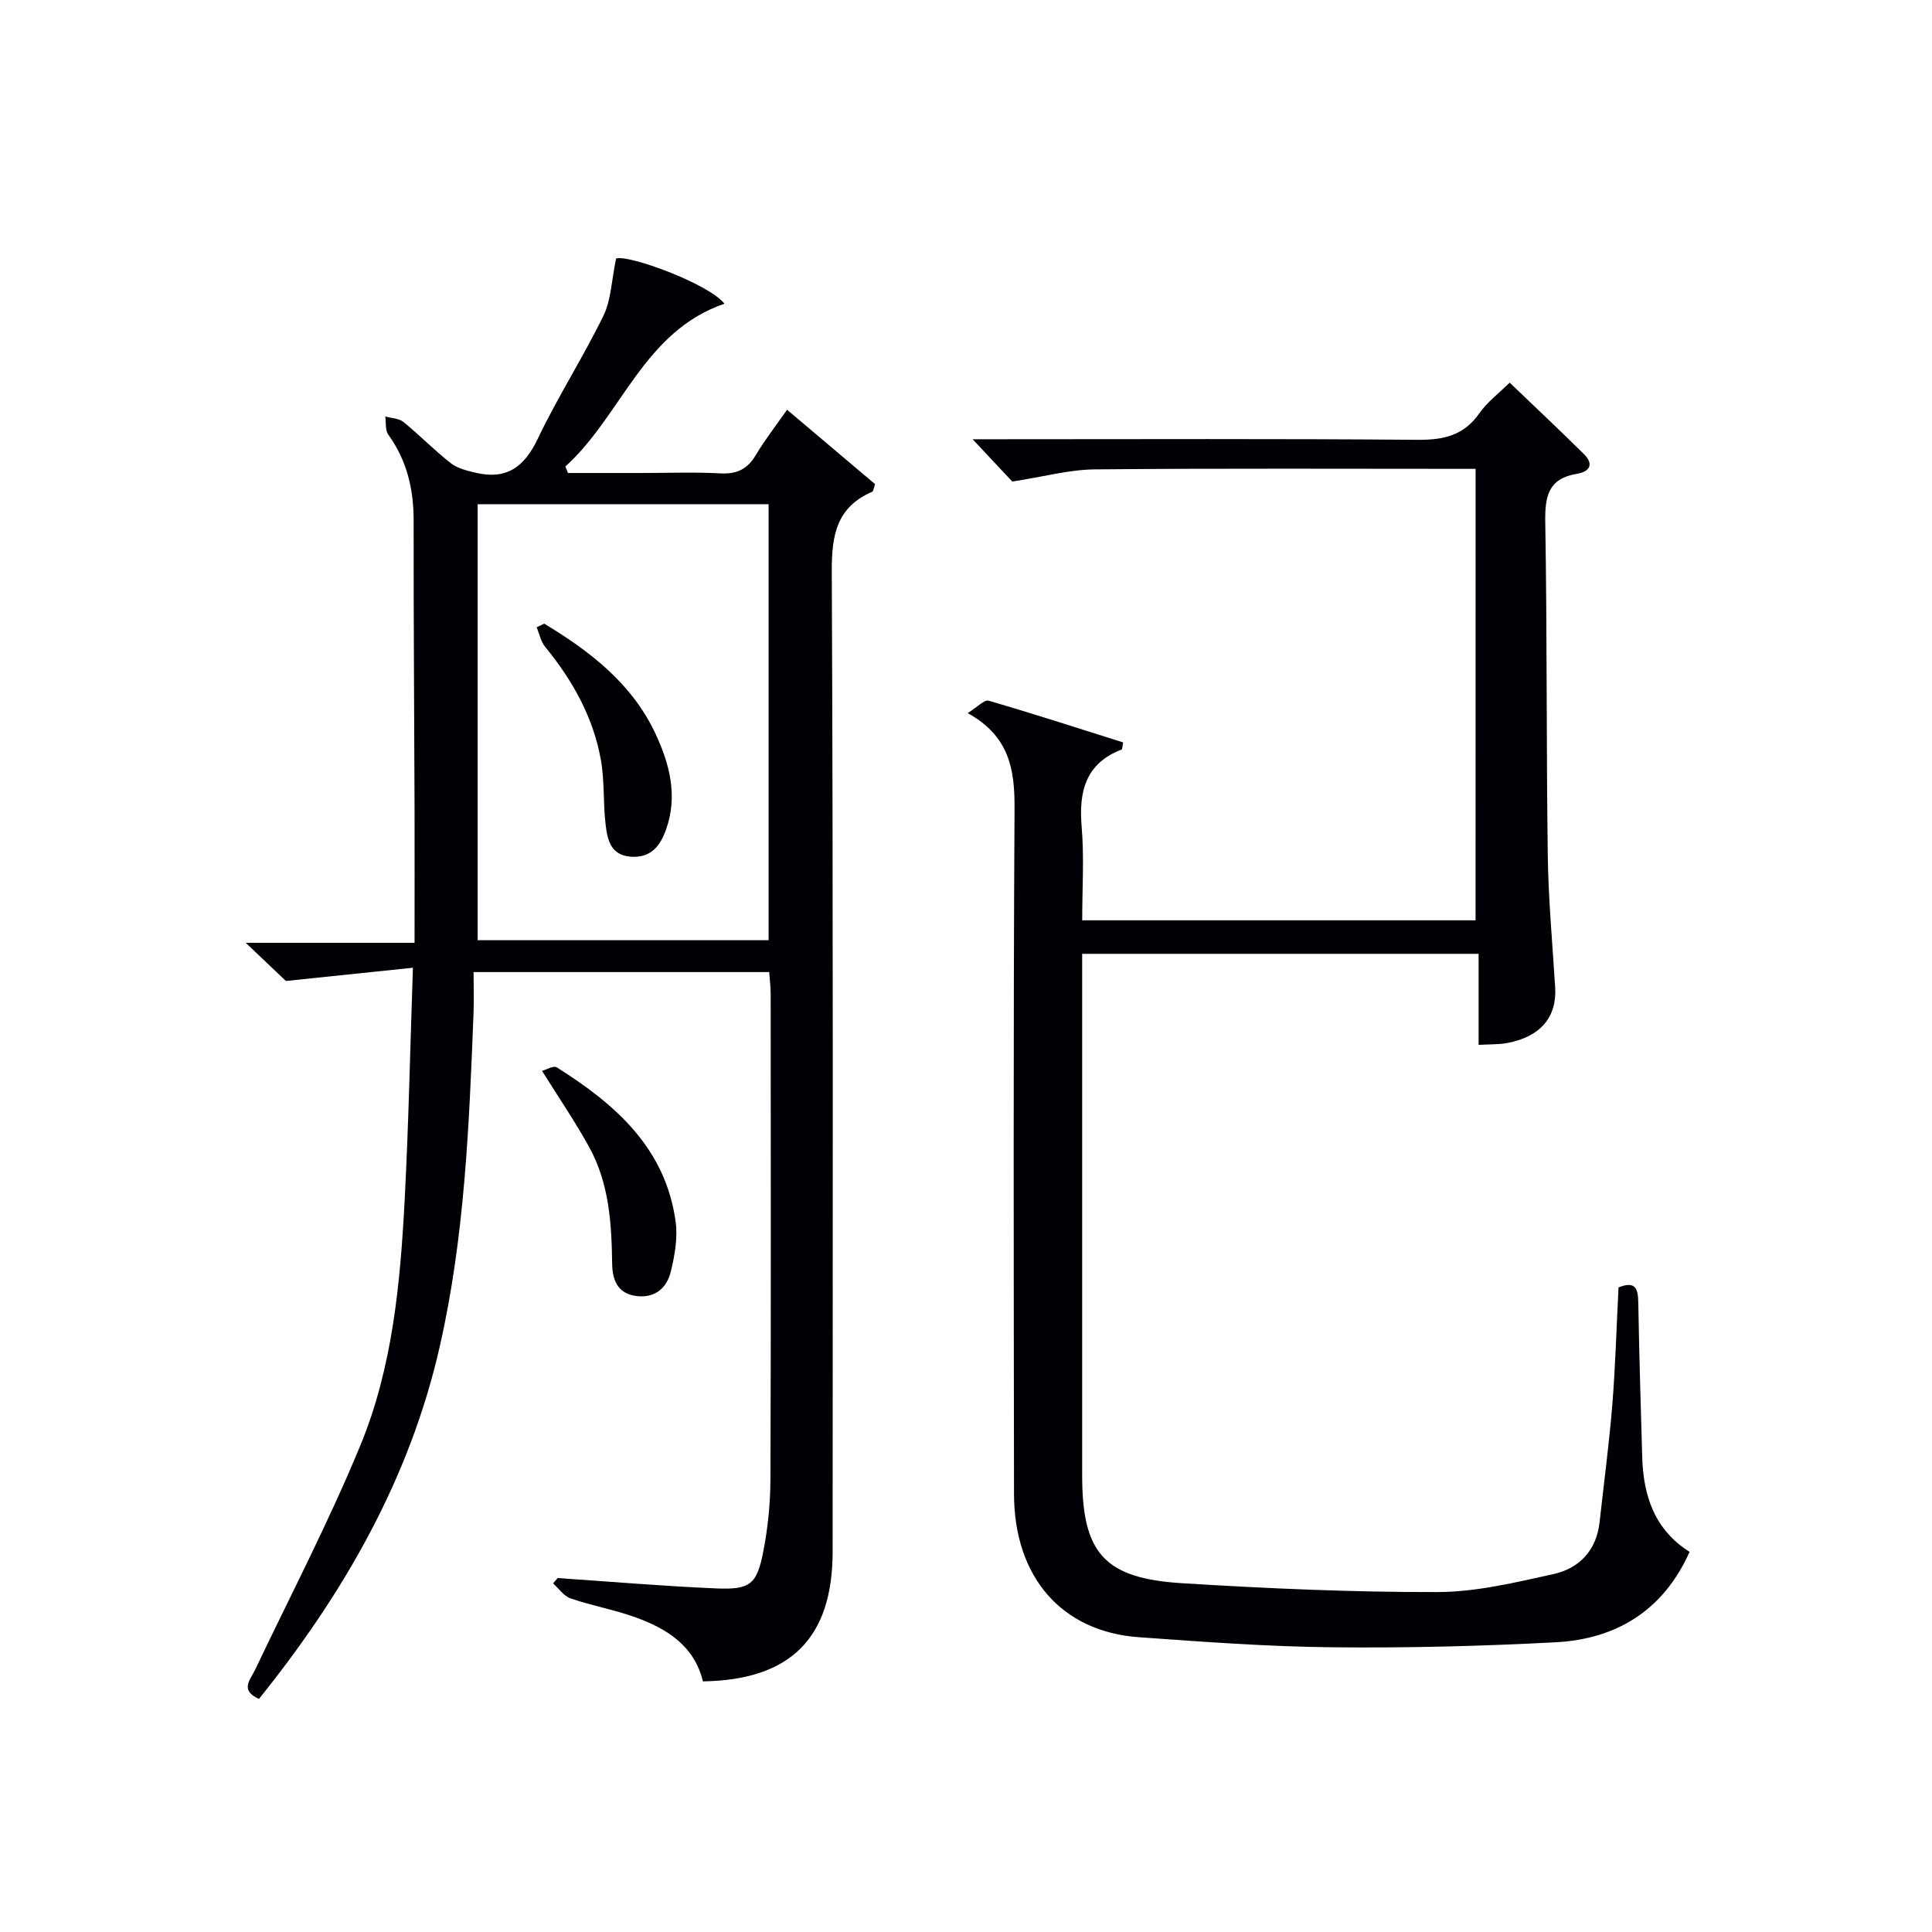 <svg enable-background="new 0 0 400 400" viewBox="0 0 400 400" xmlns="http://www.w3.org/2000/svg"><g fill="#010105"><path d="m53.61 351.75c-4.04-1.84-1.77-3.97-.76-6.11 7.34-15.44 15.27-30.63 21.77-46.41 6.64-16.11 8.25-33.48 9.16-50.76.82-15.58 1.13-31.19 1.71-48.11-8.65.9-16.71 1.74-26.3 2.74-1.51-1.43-4.49-4.27-8.31-7.9h34.95c0-9.54.02-18.48 0-27.42-.06-19.99-.22-39.98-.19-59.97.01-6.53-1.39-12.47-5.25-17.83-.66-.92-.44-2.48-.62-3.75 1.27.36 2.82.37 3.77 1.14 3.35 2.73 6.38 5.87 9.79 8.52 1.43 1.11 3.47 1.6 5.31 2.02 6.3 1.44 9.95-1.29 12.7-7.07 4.13-8.68 9.38-16.83 13.6-25.48 1.59-3.26 1.66-7.26 2.61-11.82 2.35-.95 19.21 5.19 22.44 9.34-16.79 5.75-21.25 23.12-32.94 33.71.18.45.36.9.54 1.34h15.12c5.5 0 11.01-.22 16.49.08 3.42.18 5.59-.93 7.31-3.84 1.85-3.11 4.09-5.97 6.44-9.34 6.39 5.4 12.4 10.49 18.23 15.41-.34.98-.37 1.47-.57 1.56-7.37 3.18-8.43 8.91-8.4 16.46.31 67.65.18 135.3.18 202.95 0 17.87-8.65 26.62-26.86 26.9-1.77-7.36-7.46-10.93-14.04-13.29-4.36-1.56-8.98-2.39-13.37-3.89-1.39-.48-2.42-2.04-3.61-3.11.32-.37.63-.74.95-1.1 10.91.74 21.8 1.67 32.72 2.14 7.16.31 8.53-.8 9.87-7.73.94-4.86 1.44-9.88 1.46-14.84.12-33.49.07-66.98.05-100.48 0-1.46-.19-2.92-.31-4.55-20.31 0-40.27 0-61.2 0 0 2.94.1 5.86-.02 8.76-.9 23.08-1.84 46.17-6.99 68.79-6.25 27.5-19.94 51.19-37.43 72.94zm105.52-157.09c0-30.3 0-60.32 0-90.27-20.37 0-40.29 0-60.24 0v90.27z"/><path d="m305.51 97.07c-26.57 0-52.72-.13-78.87.11-5.23.05-10.44 1.5-17.06 2.52-1.67-1.79-4.61-4.92-8.21-8.76h5.59c28.82 0 57.65-.13 86.47.12 5.41.05 9.64-.87 12.87-5.52 1.58-2.27 3.92-4.01 6.26-6.32 5.13 4.92 10.31 9.79 15.36 14.78 2.16 2.13 1.19 3.67-1.45 4.1-5.93.97-6.63 4.69-6.54 9.98.39 22.98.21 45.98.52 68.96.12 9.13.97 18.25 1.53 27.37.38 6.16-3.02 10.23-9.9 11.53-1.78.34-3.63.25-5.95.39 0-6.29 0-12.38 0-18.85-27.51 0-54.53 0-82.08 0v5.5c0 34.16-.01 68.31 0 102.47 0 16.08 4.51 21.34 20.73 22.34 17.59 1.09 35.22 1.87 52.83 1.83 8-.02 16.08-1.97 23.97-3.71 5.4-1.19 8.96-4.91 9.6-10.79.89-8.08 1.97-16.15 2.63-24.25.65-8.09.87-16.22 1.29-24.32 3.53-1.43 4.04.27 4.09 3.14.18 10.65.51 21.29.81 31.93.23 8.03 2.52 15.07 9.81 19.68-5.41 12.09-15.1 18.06-27.77 18.72-15.44.81-30.93 1.2-46.39 1.03-13.29-.14-26.57-1.13-39.84-2.08-16.02-1.14-25.85-12.46-25.87-29.68-.06-47.32-.16-94.64.11-141.96.04-8.06-1.07-14.91-9.7-19.69 2.03-1.26 3.45-2.83 4.33-2.57 9.35 2.72 18.62 5.73 27.85 8.64-.18.91-.16 1.41-.32 1.47-7.52 2.92-8.88 8.74-8.26 16.05.53 6.27.11 12.62.11 19.31h81.44c.01-30.85.01-61.87.01-93.47z"/><path d="m112.22 221.71c.84-.22 2.38-1.15 3.06-.72 12.12 7.62 22.54 16.73 24.61 31.99.45 3.33-.2 6.95-1 10.27-.87 3.6-3.52 5.67-7.45 5.03-3.67-.6-4.66-3.45-4.7-6.65-.11-8.36-.63-16.67-4.77-24.16-2.87-5.21-6.24-10.14-9.75-15.76z"/><path d="m112.67 129.12c9.52 5.74 18.2 12.42 23.05 22.81 2.92 6.25 4.64 12.84 2.2 19.75-1.18 3.34-3.02 5.92-7.16 5.7-4.31-.23-4.99-3.48-5.37-6.62-.54-4.44-.2-9.02-.98-13.4-1.57-8.86-5.87-16.51-11.55-23.45-.9-1.09-1.18-2.68-1.75-4.04.51-.25 1.04-.5 1.56-.75z"/></g></svg>
